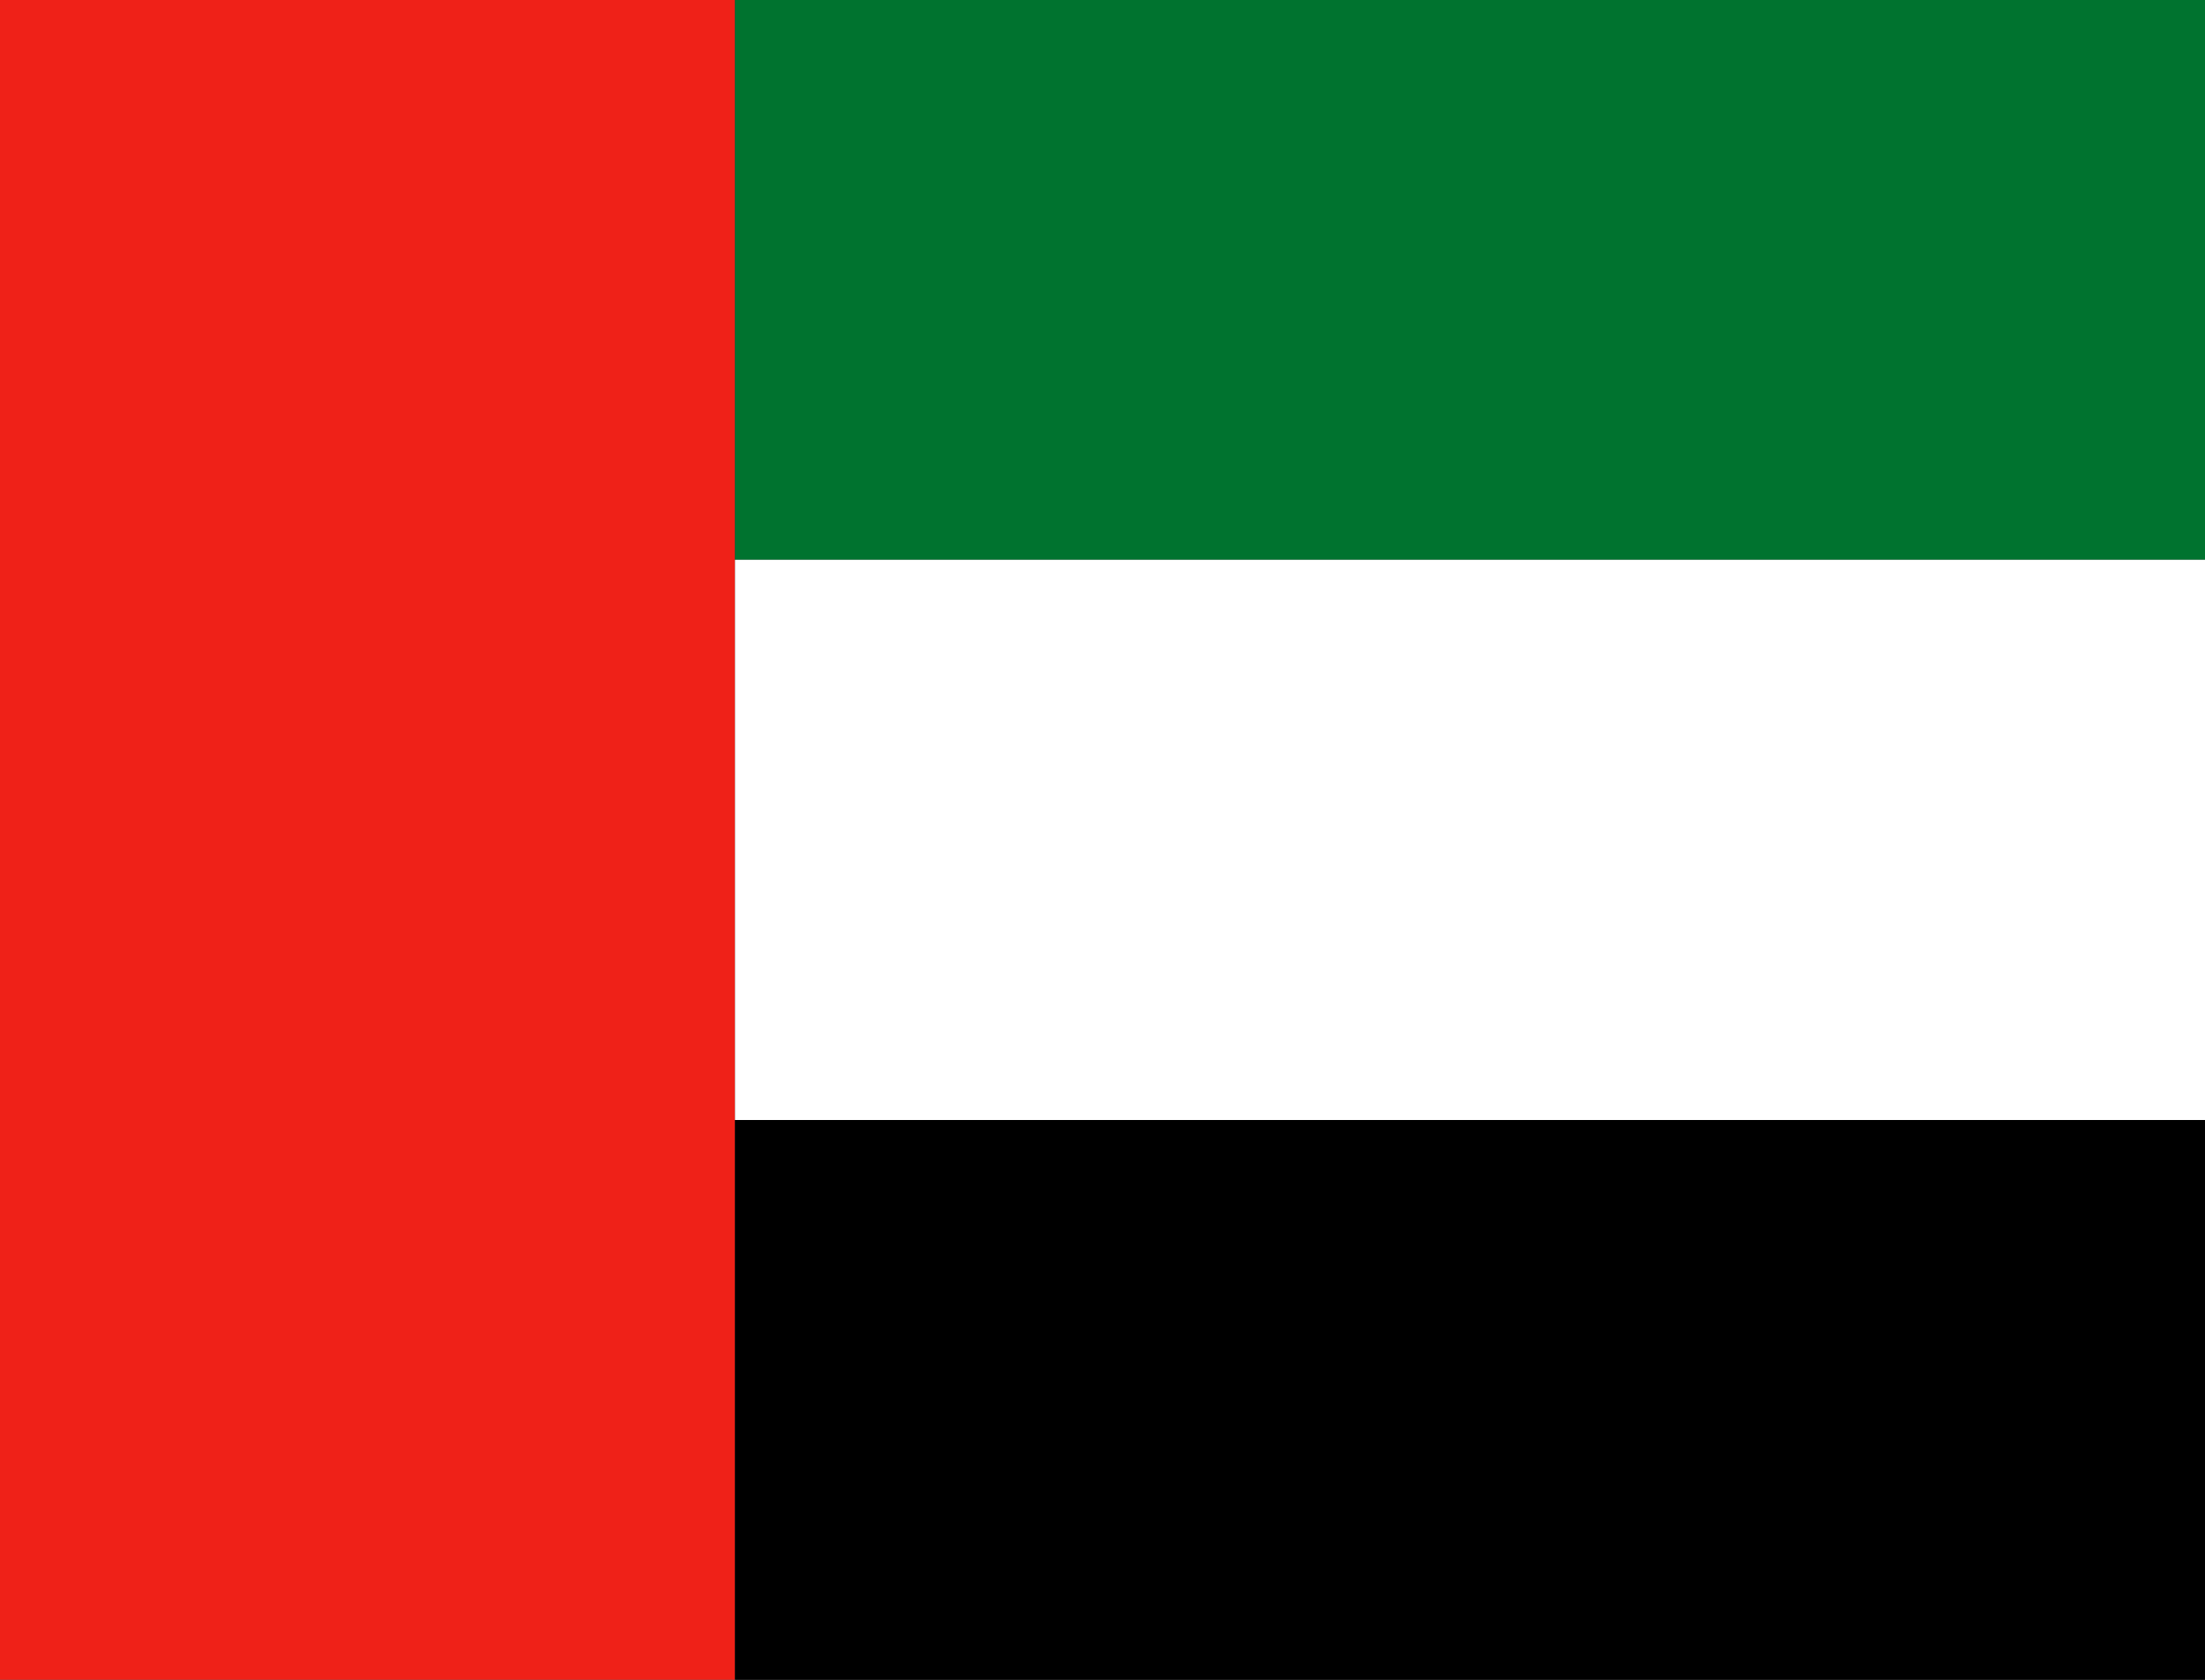<?xml version="1.0" encoding="UTF-8"?>
<svg xmlns="http://www.w3.org/2000/svg" xmlns:xlink="http://www.w3.org/1999/xlink" width="21px" height="16px" viewBox="0 0 21 16" version="1.1">
    <rect x="0" y="0" width="21" height="16" fill="#333333" stroke="none"/>
    <g id="surface1">
        <path style=" stroke:none;fill-rule:evenodd;fill:rgb(93.725%,12.941%,9.412%);fill-opacity:1;" d="M 0 0 L 7 0 L 7 16 L 0 16 Z M 0 0 "/>
        <path style=" stroke:none;fill-rule:evenodd;fill:rgb(0%,45.098%,18.431%);fill-opacity:1;" d="M 7 0 L 21 0 L 21 5.332 L 7 5.332 Z M 7 0 "/>
        <path style=" stroke:none;fill-rule:evenodd;fill:rgb(100%,100%,100%);fill-opacity:1;" d="M 7 5.332 L 21 5.332 L 21 10.668 L 7 10.668 Z M 7 5.332 "/>
        <path style=" stroke:none;fill-rule:evenodd;fill:rgb(0%,0%,0%);fill-opacity:1;" d="M 7 10.668 L 21 10.668 L 21 16 L 7 16 Z M 7 10.668 "/>
    </g>
</svg>
